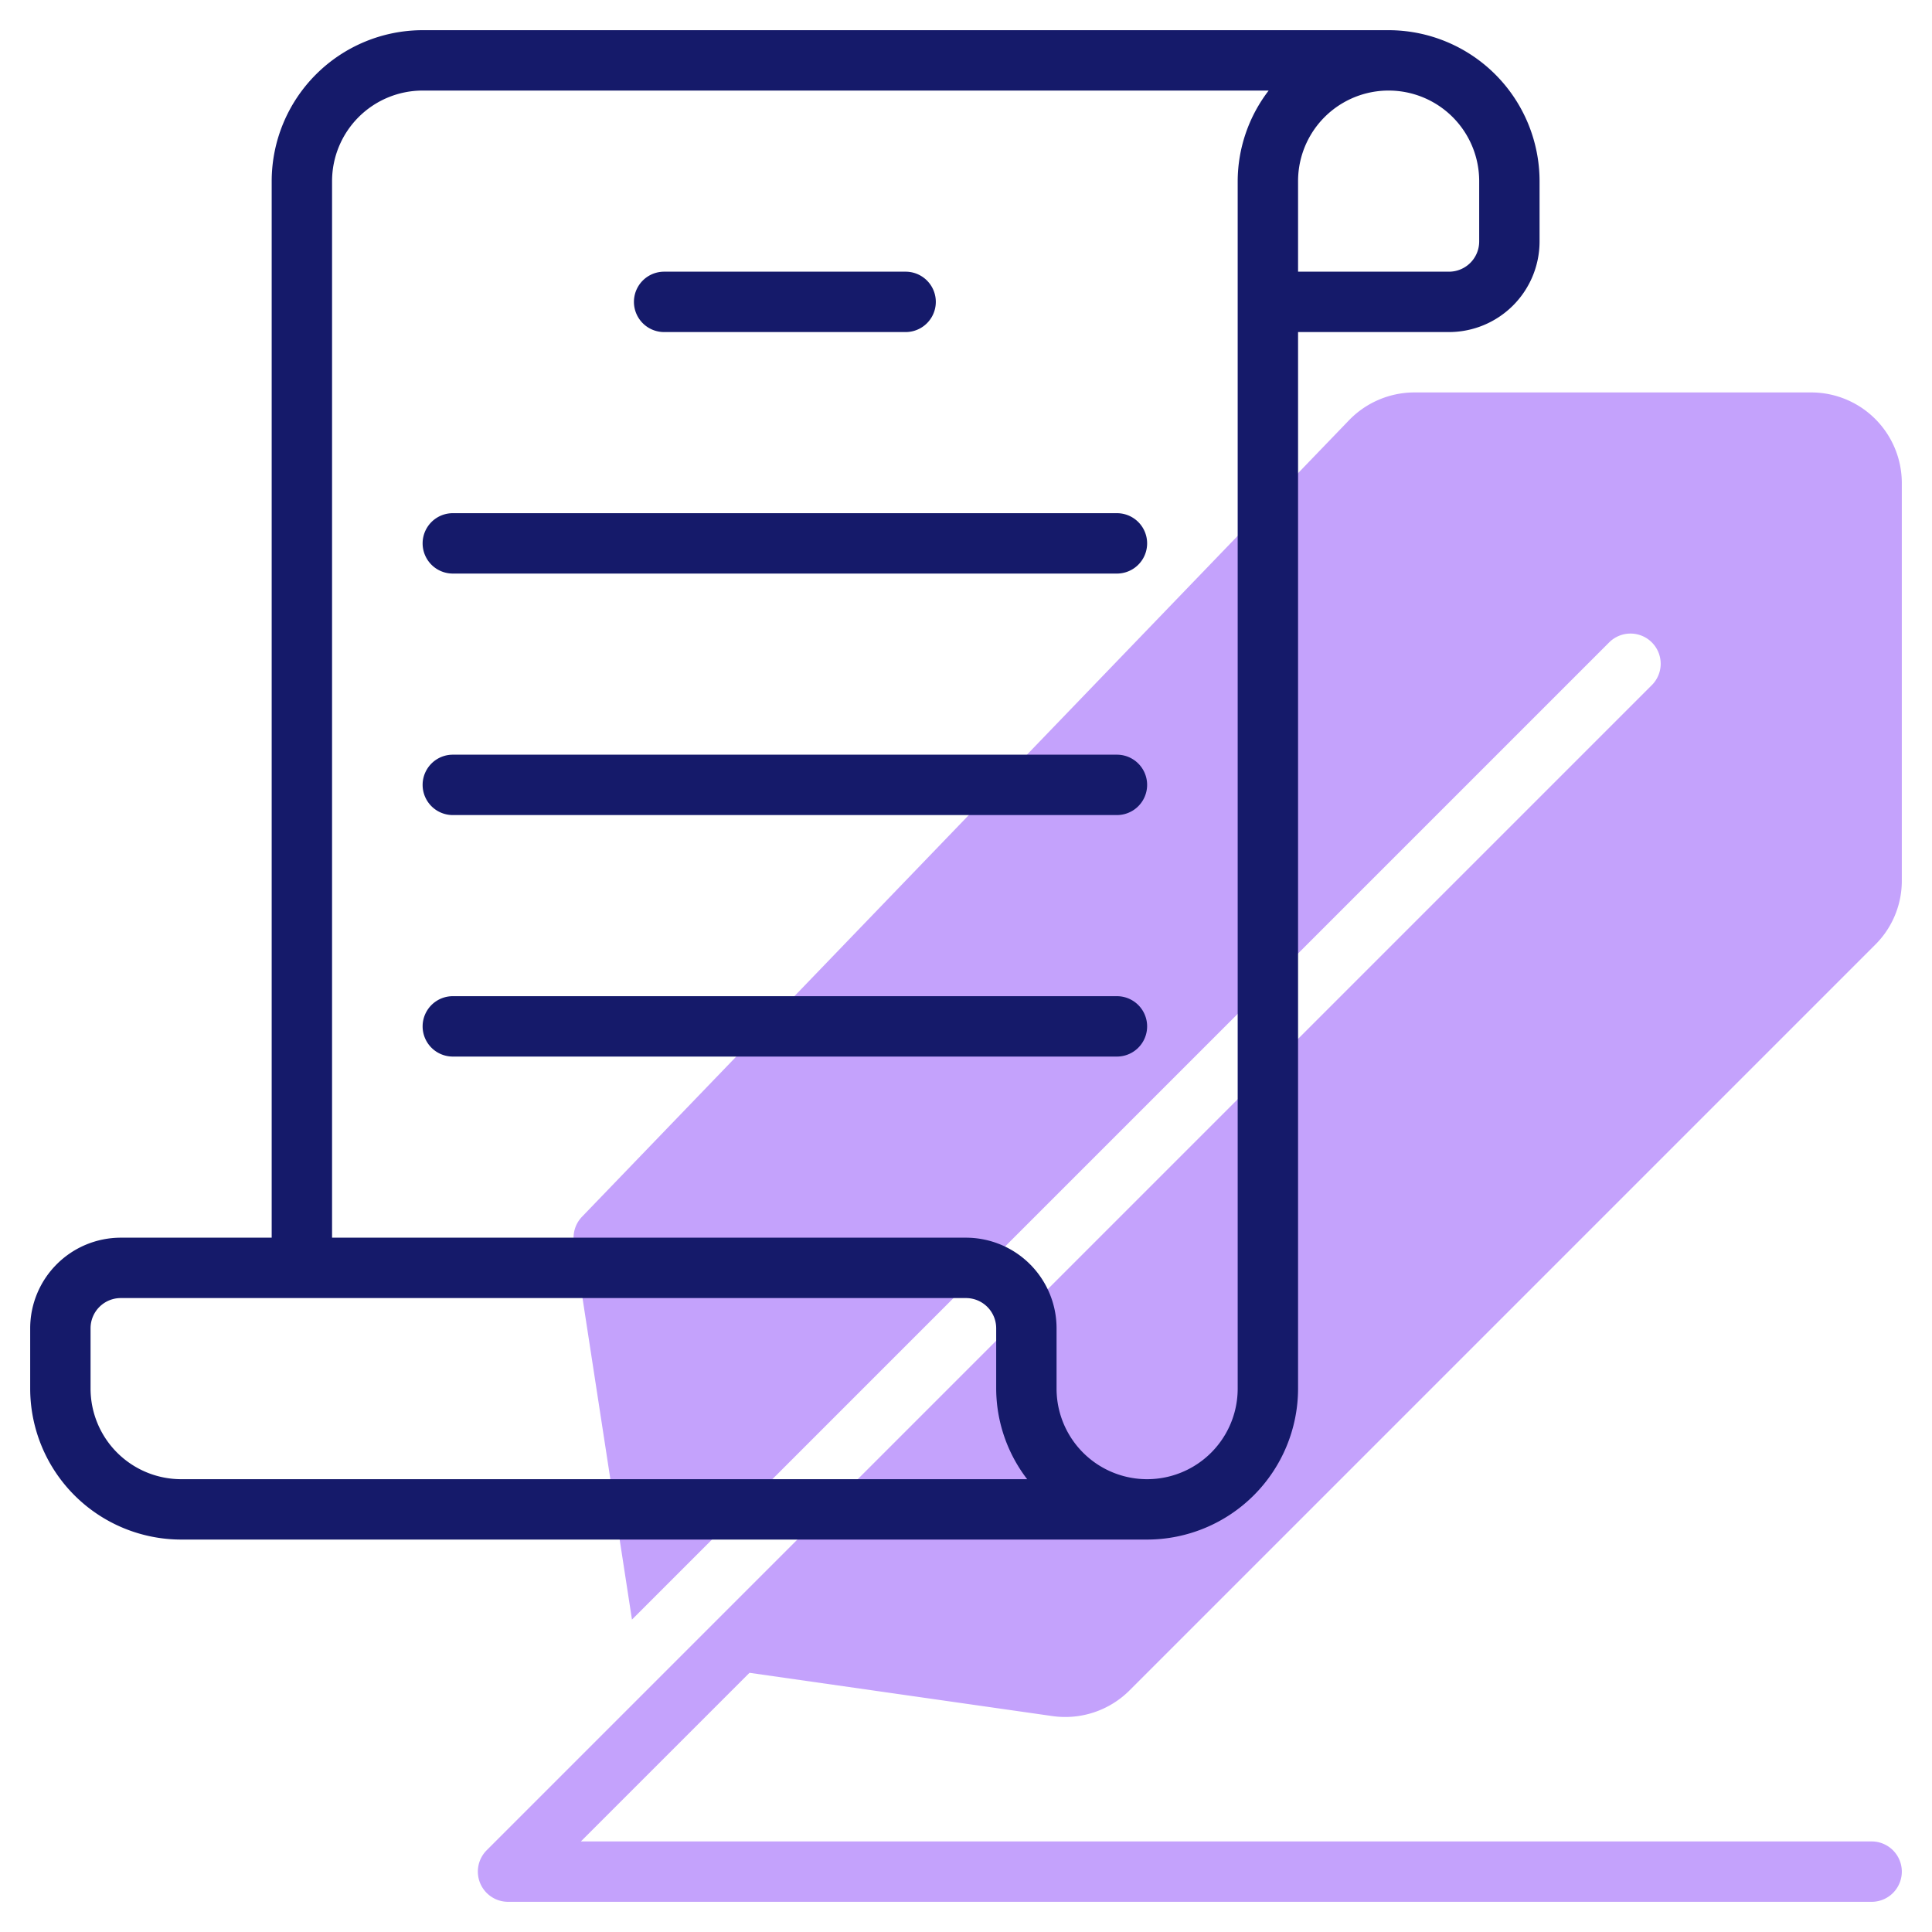 <svg id="line" height="512" viewBox="0 0 64 64" width="512" xmlns="http://www.w3.org/2000/svg"><path d="m34.868 56.848a3.013 3.013 0 0 0 2.546-.848l24.707-24.707a2.982 2.982 0 0 0 .879-2.122v-13.171a3.003 3.003 0 0 0 -3-3h-13.149a3.016 3.016 0 0 0 -2.161.919l-25.41 26.387a1.001 1.001 0 0 0 -.268.846l1.923 12.499 32.358-32.358a1.0 1 0 1 1 1.414 1.414l-38.586 38.586a1.001 1.001 0 0 0 .707 1.707h45.172a1 1 0 0 0 0-2h-42.758l5.586-5.586z" fill="#c4a2fc"/><g fill="#151a6a"><path d="m46 1h-32a5.006 5.006 0 0 0 -5 5v35h-5a3.003 3.003 0 0 0 -3 3v2a5.006 5.006 0 0 0 5 5h32a5.006 5.006 0 0 0 5-5v-35h5a3.003 3.003 0 0 0 3-3v-2a5.006 5.006 0 0 0 -5-5zm-43 45v-2a1.001 1.001 0 0 1 1-1h28a1.001 1.001 0 0 1 1 1v2a4.951 4.951 0 0 0 1.026 3h-28.026a3.003 3.003 0 0 1 -3-3zm38 0a3 3 0 0 1 -6 0v-2a3.003 3.003 0 0 0 -3-3h-21v-35a3.003 3.003 0 0 1 3-3h28.026a4.951 4.951 0 0 0 -1.026 3zm8-38a1.001 1.001 0 0 1 -1 1h-5v-3a3 3 0 0 1 6 0z"/><path d="m22 11h8a1 1 0 0 0 0-2h-8a1 1 0 0 0 0 2z"/><path d="m37 17h-22a1 1 0 0 0 0 2h22a1 1 0 0 0 0-2z"/><path d="m37 25h-22a1 1 0 0 0 0 2h22a1 1 0 0 0 0-2z"/><path d="m37 33h-22a1 1 0 0 0 0 2h22a1 1 0 0 0 0-2z"/></g></svg>